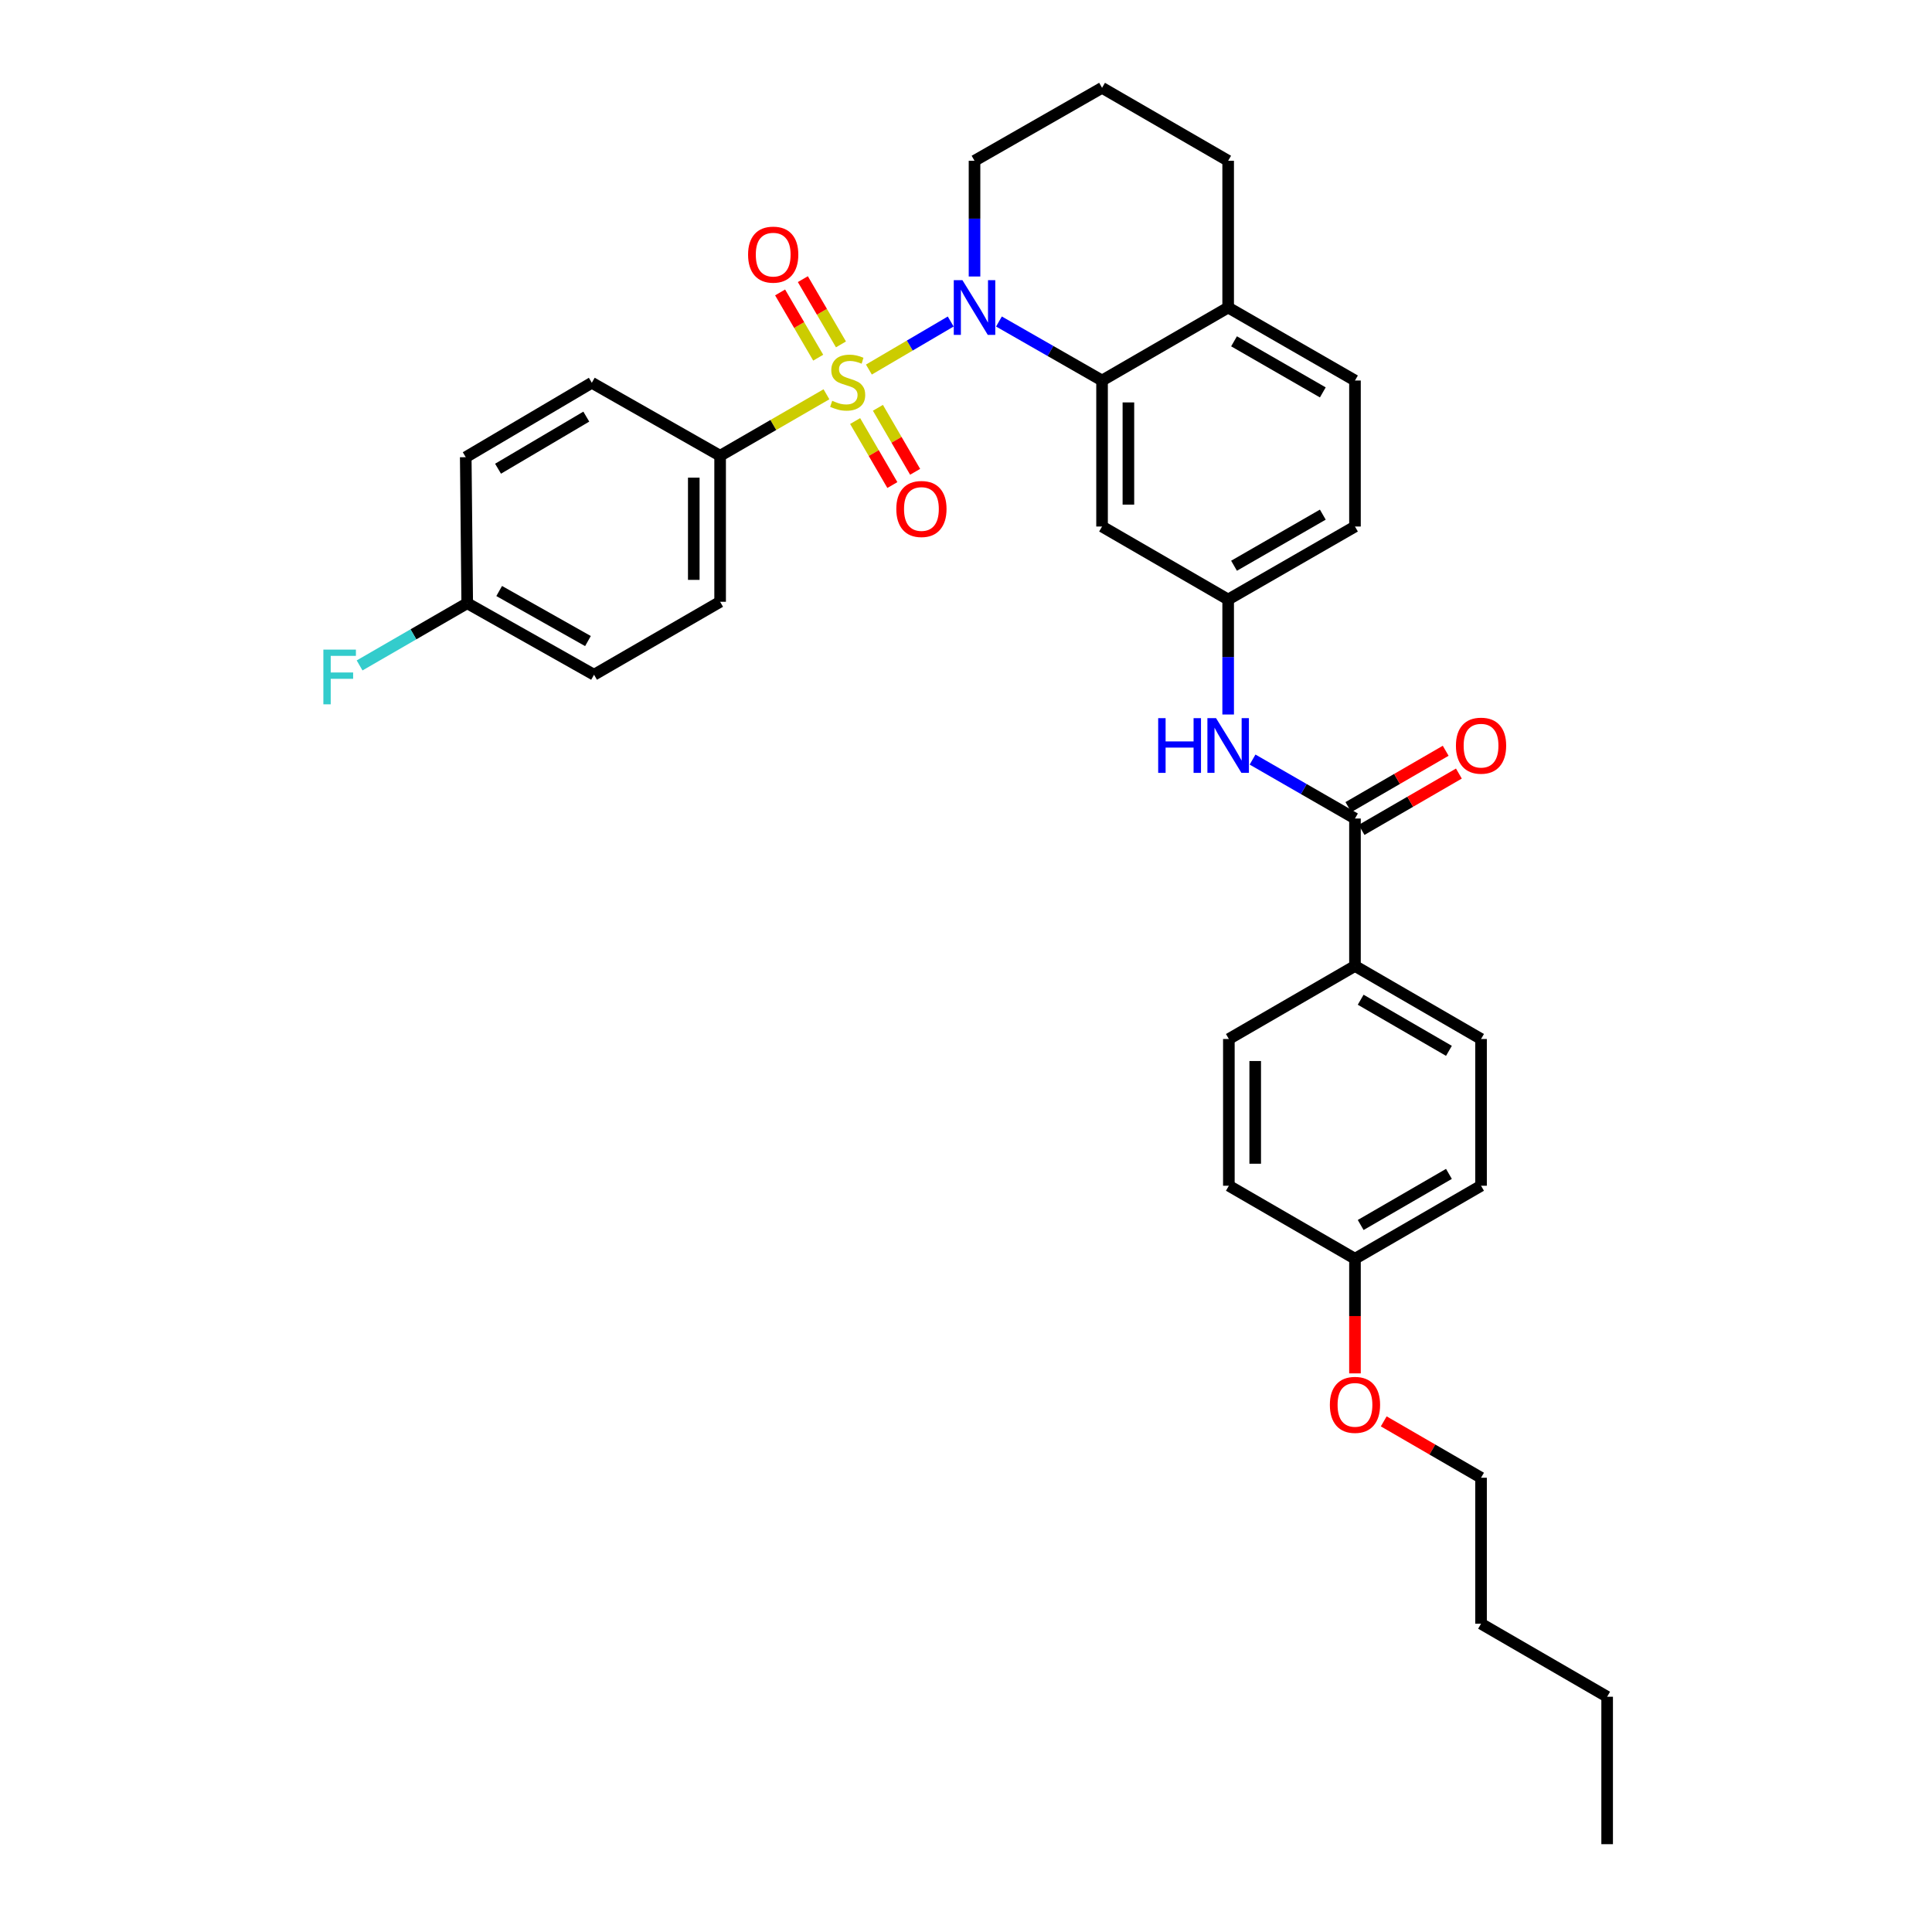 <?xml version='1.0' encoding='iso-8859-1'?>
<svg version='1.1' baseProfile='full'
              xmlns='http://www.w3.org/2000/svg'
                      xmlns:rdkit='http://www.rdkit.org/xml'
                      xmlns:xlink='http://www.w3.org/1999/xlink'
                  xml:space='preserve'
width='1000px' height='1000px' viewBox='0 0 1000 1000'>
<!-- END OF HEADER -->
<rect style='opacity:1.0;fill:#FFFFFF;stroke:none' width='1000' height='1000' x='0' y='0'> </rect>
<path class='bond-0' d='M 449.738,191.278 L 470.912,178.846' style='fill:none;fill-rule:evenodd;stroke:#CCCC00;stroke-width:6px;stroke-linecap:butt;stroke-linejoin:miter;stroke-opacity:1' />
<path class='bond-0' d='M 470.912,178.846 L 492.086,166.413' style='fill:none;fill-rule:evenodd;stroke:#0000FF;stroke-width:6px;stroke-linecap:butt;stroke-linejoin:miter;stroke-opacity:1' />
<path class='bond-3' d='M 427.768,204.078 L 400.252,219.985' style='fill:none;fill-rule:evenodd;stroke:#CCCC00;stroke-width:6px;stroke-linecap:butt;stroke-linejoin:miter;stroke-opacity:1' />
<path class='bond-3' d='M 400.252,219.985 L 372.735,235.892' style='fill:none;fill-rule:evenodd;stroke:#000000;stroke-width:6px;stroke-linecap:butt;stroke-linejoin:miter;stroke-opacity:1' />
<path class='bond-6' d='M 435.28,178.258 L 425.418,161.371' style='fill:none;fill-rule:evenodd;stroke:#CCCC00;stroke-width:6px;stroke-linecap:butt;stroke-linejoin:miter;stroke-opacity:1' />
<path class='bond-6' d='M 425.418,161.371 L 415.556,144.484' style='fill:none;fill-rule:evenodd;stroke:#FF0000;stroke-width:6px;stroke-linecap:butt;stroke-linejoin:miter;stroke-opacity:1' />
<path class='bond-6' d='M 423.505,185.134 L 413.643,168.248' style='fill:none;fill-rule:evenodd;stroke:#CCCC00;stroke-width:6px;stroke-linecap:butt;stroke-linejoin:miter;stroke-opacity:1' />
<path class='bond-6' d='M 413.643,168.248 L 403.781,151.361' style='fill:none;fill-rule:evenodd;stroke:#FF0000;stroke-width:6px;stroke-linecap:butt;stroke-linejoin:miter;stroke-opacity:1' />
<path class='bond-7' d='M 442.618,217.933 L 452.251,234.498' style='fill:none;fill-rule:evenodd;stroke:#CCCC00;stroke-width:6px;stroke-linecap:butt;stroke-linejoin:miter;stroke-opacity:1' />
<path class='bond-7' d='M 452.251,234.498 L 461.884,251.062' style='fill:none;fill-rule:evenodd;stroke:#FF0000;stroke-width:6px;stroke-linecap:butt;stroke-linejoin:miter;stroke-opacity:1' />
<path class='bond-7' d='M 454.406,211.078 L 464.039,227.643' style='fill:none;fill-rule:evenodd;stroke:#CCCC00;stroke-width:6px;stroke-linecap:butt;stroke-linejoin:miter;stroke-opacity:1' />
<path class='bond-7' d='M 464.039,227.643 L 473.671,244.207' style='fill:none;fill-rule:evenodd;stroke:#FF0000;stroke-width:6px;stroke-linecap:butt;stroke-linejoin:miter;stroke-opacity:1' />
<path class='bond-1' d='M 517.052,166.411 L 543.737,181.683' style='fill:none;fill-rule:evenodd;stroke:#0000FF;stroke-width:6px;stroke-linecap:butt;stroke-linejoin:miter;stroke-opacity:1' />
<path class='bond-1' d='M 543.737,181.683 L 570.422,196.955' style='fill:none;fill-rule:evenodd;stroke:#000000;stroke-width:6px;stroke-linecap:butt;stroke-linejoin:miter;stroke-opacity:1' />
<path class='bond-17' d='M 504.411,143.117 L 504.411,113.167' style='fill:none;fill-rule:evenodd;stroke:#0000FF;stroke-width:6px;stroke-linecap:butt;stroke-linejoin:miter;stroke-opacity:1' />
<path class='bond-17' d='M 504.411,113.167 L 504.411,83.218' style='fill:none;fill-rule:evenodd;stroke:#000000;stroke-width:6px;stroke-linecap:butt;stroke-linejoin:miter;stroke-opacity:1' />
<path class='bond-5' d='M 570.422,196.955 L 570.422,272.527' style='fill:none;fill-rule:evenodd;stroke:#000000;stroke-width:6px;stroke-linecap:butt;stroke-linejoin:miter;stroke-opacity:1' />
<path class='bond-5' d='M 584.058,208.29 L 584.058,261.191' style='fill:none;fill-rule:evenodd;stroke:#000000;stroke-width:6px;stroke-linecap:butt;stroke-linejoin:miter;stroke-opacity:1' />
<path class='bond-9' d='M 570.422,196.955 L 635.692,159.176' style='fill:none;fill-rule:evenodd;stroke:#000000;stroke-width:6px;stroke-linecap:butt;stroke-linejoin:miter;stroke-opacity:1' />
<path class='bond-2' d='M 701.333,423.663 L 674.829,408.406' style='fill:none;fill-rule:evenodd;stroke:#000000;stroke-width:6px;stroke-linecap:butt;stroke-linejoin:miter;stroke-opacity:1' />
<path class='bond-2' d='M 674.829,408.406 L 648.325,393.149' style='fill:none;fill-rule:evenodd;stroke:#0000FF;stroke-width:6px;stroke-linecap:butt;stroke-linejoin:miter;stroke-opacity:1' />
<path class='bond-8' d='M 701.333,423.663 L 701.333,499.985' style='fill:none;fill-rule:evenodd;stroke:#000000;stroke-width:6px;stroke-linecap:butt;stroke-linejoin:miter;stroke-opacity:1' />
<path class='bond-11' d='M 704.749,429.563 L 729.934,414.98' style='fill:none;fill-rule:evenodd;stroke:#000000;stroke-width:6px;stroke-linecap:butt;stroke-linejoin:miter;stroke-opacity:1' />
<path class='bond-11' d='M 729.934,414.98 L 755.118,400.396' style='fill:none;fill-rule:evenodd;stroke:#FF0000;stroke-width:6px;stroke-linecap:butt;stroke-linejoin:miter;stroke-opacity:1' />
<path class='bond-11' d='M 697.916,417.763 L 723.101,403.18' style='fill:none;fill-rule:evenodd;stroke:#000000;stroke-width:6px;stroke-linecap:butt;stroke-linejoin:miter;stroke-opacity:1' />
<path class='bond-11' d='M 723.101,403.18 L 748.285,388.596' style='fill:none;fill-rule:evenodd;stroke:#FF0000;stroke-width:6px;stroke-linecap:butt;stroke-linejoin:miter;stroke-opacity:1' />
<path class='bond-12' d='M 372.735,235.892 L 372.735,311.479' style='fill:none;fill-rule:evenodd;stroke:#000000;stroke-width:6px;stroke-linecap:butt;stroke-linejoin:miter;stroke-opacity:1' />
<path class='bond-12' d='M 359.1,247.23 L 359.1,300.141' style='fill:none;fill-rule:evenodd;stroke:#000000;stroke-width:6px;stroke-linecap:butt;stroke-linejoin:miter;stroke-opacity:1' />
<path class='bond-13' d='M 372.735,235.892 L 306.322,198.121' style='fill:none;fill-rule:evenodd;stroke:#000000;stroke-width:6px;stroke-linecap:butt;stroke-linejoin:miter;stroke-opacity:1' />
<path class='bond-4' d='M 635.692,369.828 L 635.692,340.07' style='fill:none;fill-rule:evenodd;stroke:#0000FF;stroke-width:6px;stroke-linecap:butt;stroke-linejoin:miter;stroke-opacity:1' />
<path class='bond-4' d='M 635.692,340.07 L 635.692,310.313' style='fill:none;fill-rule:evenodd;stroke:#000000;stroke-width:6px;stroke-linecap:butt;stroke-linejoin:miter;stroke-opacity:1' />
<path class='bond-10' d='M 570.422,272.527 L 635.692,310.313' style='fill:none;fill-rule:evenodd;stroke:#000000;stroke-width:6px;stroke-linecap:butt;stroke-linejoin:miter;stroke-opacity:1' />
<path class='bond-15' d='M 701.333,499.985 L 766.587,537.786' style='fill:none;fill-rule:evenodd;stroke:#000000;stroke-width:6px;stroke-linecap:butt;stroke-linejoin:miter;stroke-opacity:1' />
<path class='bond-15' d='M 704.286,517.454 L 749.964,543.915' style='fill:none;fill-rule:evenodd;stroke:#000000;stroke-width:6px;stroke-linecap:butt;stroke-linejoin:miter;stroke-opacity:1' />
<path class='bond-16' d='M 701.333,499.985 L 636.056,537.786' style='fill:none;fill-rule:evenodd;stroke:#000000;stroke-width:6px;stroke-linecap:butt;stroke-linejoin:miter;stroke-opacity:1' />
<path class='bond-14' d='M 635.692,159.176 L 701.333,196.955' style='fill:none;fill-rule:evenodd;stroke:#000000;stroke-width:6px;stroke-linecap:butt;stroke-linejoin:miter;stroke-opacity:1' />
<path class='bond-14' d='M 638.736,176.661 L 684.685,203.106' style='fill:none;fill-rule:evenodd;stroke:#000000;stroke-width:6px;stroke-linecap:butt;stroke-linejoin:miter;stroke-opacity:1' />
<path class='bond-34' d='M 635.692,159.176 L 635.692,83.218' style='fill:none;fill-rule:evenodd;stroke:#000000;stroke-width:6px;stroke-linecap:butt;stroke-linejoin:miter;stroke-opacity:1' />
<path class='bond-35' d='M 635.692,310.313 L 701.333,272.527' style='fill:none;fill-rule:evenodd;stroke:#000000;stroke-width:6px;stroke-linecap:butt;stroke-linejoin:miter;stroke-opacity:1' />
<path class='bond-35' d='M 638.735,292.827 L 684.684,266.377' style='fill:none;fill-rule:evenodd;stroke:#000000;stroke-width:6px;stroke-linecap:butt;stroke-linejoin:miter;stroke-opacity:1' />
<path class='bond-21' d='M 372.735,311.479 L 307.473,349.242' style='fill:none;fill-rule:evenodd;stroke:#000000;stroke-width:6px;stroke-linecap:butt;stroke-linejoin:miter;stroke-opacity:1' />
<path class='bond-22' d='M 306.322,198.121 L 241.068,236.642' style='fill:none;fill-rule:evenodd;stroke:#000000;stroke-width:6px;stroke-linecap:butt;stroke-linejoin:miter;stroke-opacity:1' />
<path class='bond-22' d='M 303.466,215.642 L 257.788,242.606' style='fill:none;fill-rule:evenodd;stroke:#000000;stroke-width:6px;stroke-linecap:butt;stroke-linejoin:miter;stroke-opacity:1' />
<path class='bond-18' d='M 701.333,196.955 L 701.333,272.527' style='fill:none;fill-rule:evenodd;stroke:#000000;stroke-width:6px;stroke-linecap:butt;stroke-linejoin:miter;stroke-opacity:1' />
<path class='bond-23' d='M 766.587,537.786 L 766.587,613.737' style='fill:none;fill-rule:evenodd;stroke:#000000;stroke-width:6px;stroke-linecap:butt;stroke-linejoin:miter;stroke-opacity:1' />
<path class='bond-24' d='M 636.056,537.786 L 636.056,613.737' style='fill:none;fill-rule:evenodd;stroke:#000000;stroke-width:6px;stroke-linecap:butt;stroke-linejoin:miter;stroke-opacity:1' />
<path class='bond-24' d='M 649.691,549.179 L 649.691,602.344' style='fill:none;fill-rule:evenodd;stroke:#000000;stroke-width:6px;stroke-linecap:butt;stroke-linejoin:miter;stroke-opacity:1' />
<path class='bond-27' d='M 504.411,83.218 L 570.422,45.455' style='fill:none;fill-rule:evenodd;stroke:#000000;stroke-width:6px;stroke-linecap:butt;stroke-linejoin:miter;stroke-opacity:1' />
<path class='bond-19' d='M 241.833,312.229 L 241.068,236.642' style='fill:none;fill-rule:evenodd;stroke:#000000;stroke-width:6px;stroke-linecap:butt;stroke-linejoin:miter;stroke-opacity:1' />
<path class='bond-25' d='M 241.833,312.229 L 213.979,328.327' style='fill:none;fill-rule:evenodd;stroke:#000000;stroke-width:6px;stroke-linecap:butt;stroke-linejoin:miter;stroke-opacity:1' />
<path class='bond-25' d='M 213.979,328.327 L 186.125,344.425' style='fill:none;fill-rule:evenodd;stroke:#33CCCC;stroke-width:6px;stroke-linecap:butt;stroke-linejoin:miter;stroke-opacity:1' />
<path class='bond-33' d='M 241.833,312.229 L 307.473,349.242' style='fill:none;fill-rule:evenodd;stroke:#000000;stroke-width:6px;stroke-linecap:butt;stroke-linejoin:miter;stroke-opacity:1' />
<path class='bond-33' d='M 258.376,305.904 L 304.325,331.813' style='fill:none;fill-rule:evenodd;stroke:#000000;stroke-width:6px;stroke-linecap:butt;stroke-linejoin:miter;stroke-opacity:1' />
<path class='bond-20' d='M 701.333,651.523 L 636.056,613.737' style='fill:none;fill-rule:evenodd;stroke:#000000;stroke-width:6px;stroke-linecap:butt;stroke-linejoin:miter;stroke-opacity:1' />
<path class='bond-26' d='M 701.333,651.523 L 701.333,681.193' style='fill:none;fill-rule:evenodd;stroke:#000000;stroke-width:6px;stroke-linecap:butt;stroke-linejoin:miter;stroke-opacity:1' />
<path class='bond-26' d='M 701.333,681.193 L 701.333,710.863' style='fill:none;fill-rule:evenodd;stroke:#FF0000;stroke-width:6px;stroke-linecap:butt;stroke-linejoin:miter;stroke-opacity:1' />
<path class='bond-36' d='M 701.333,651.523 L 766.587,613.737' style='fill:none;fill-rule:evenodd;stroke:#000000;stroke-width:6px;stroke-linecap:butt;stroke-linejoin:miter;stroke-opacity:1' />
<path class='bond-36' d='M 704.288,634.055 L 749.966,607.605' style='fill:none;fill-rule:evenodd;stroke:#000000;stroke-width:6px;stroke-linecap:butt;stroke-linejoin:miter;stroke-opacity:1' />
<path class='bond-29' d='M 716.218,735.695 L 741.402,750.284' style='fill:none;fill-rule:evenodd;stroke:#FF0000;stroke-width:6px;stroke-linecap:butt;stroke-linejoin:miter;stroke-opacity:1' />
<path class='bond-29' d='M 741.402,750.284 L 766.587,764.873' style='fill:none;fill-rule:evenodd;stroke:#000000;stroke-width:6px;stroke-linecap:butt;stroke-linejoin:miter;stroke-opacity:1' />
<path class='bond-28' d='M 570.422,45.455 L 635.692,83.218' style='fill:none;fill-rule:evenodd;stroke:#000000;stroke-width:6px;stroke-linecap:butt;stroke-linejoin:miter;stroke-opacity:1' />
<path class='bond-30' d='M 766.587,764.873 L 766.587,840.43' style='fill:none;fill-rule:evenodd;stroke:#000000;stroke-width:6px;stroke-linecap:butt;stroke-linejoin:miter;stroke-opacity:1' />
<path class='bond-31' d='M 766.587,840.43 L 831.856,878.231' style='fill:none;fill-rule:evenodd;stroke:#000000;stroke-width:6px;stroke-linecap:butt;stroke-linejoin:miter;stroke-opacity:1' />
<path class='bond-32' d='M 831.856,878.231 L 831.856,954.545' style='fill:none;fill-rule:evenodd;stroke:#000000;stroke-width:6px;stroke-linecap:butt;stroke-linejoin:miter;stroke-opacity:1' />
<path  class='atom-0' d='M 430.755 207.447
Q 431.075 207.567, 432.395 208.127
Q 433.715 208.687, 435.155 209.047
Q 436.635 209.367, 438.075 209.367
Q 440.755 209.367, 442.315 208.087
Q 443.875 206.767, 443.875 204.487
Q 443.875 202.927, 443.075 201.967
Q 442.315 201.007, 441.115 200.487
Q 439.915 199.967, 437.915 199.367
Q 435.395 198.607, 433.875 197.887
Q 432.395 197.167, 431.315 195.647
Q 430.275 194.127, 430.275 191.567
Q 430.275 188.007, 432.675 185.807
Q 435.115 183.607, 439.915 183.607
Q 443.195 183.607, 446.915 185.167
L 445.995 188.247
Q 442.595 186.847, 440.035 186.847
Q 437.275 186.847, 435.755 188.007
Q 434.235 189.127, 434.275 191.087
Q 434.275 192.607, 435.035 193.527
Q 435.835 194.447, 436.955 194.967
Q 438.115 195.487, 440.035 196.087
Q 442.595 196.887, 444.115 197.687
Q 445.635 198.487, 446.715 200.127
Q 447.835 201.727, 447.835 204.487
Q 447.835 208.407, 445.195 210.527
Q 442.595 212.607, 438.235 212.607
Q 435.715 212.607, 433.795 212.047
Q 431.915 211.527, 429.675 210.607
L 430.755 207.447
' fill='#CCCC00'/>
<path  class='atom-1' d='M 498.151 145.016
L 507.431 160.016
Q 508.351 161.496, 509.831 164.176
Q 511.311 166.856, 511.391 167.016
L 511.391 145.016
L 515.151 145.016
L 515.151 173.336
L 511.271 173.336
L 501.311 156.936
Q 500.151 155.016, 498.911 152.816
Q 497.711 150.616, 497.351 149.936
L 497.351 173.336
L 493.671 173.336
L 493.671 145.016
L 498.151 145.016
' fill='#0000FF'/>
<path  class='atom-5' d='M 599.472 371.717
L 603.312 371.717
L 603.312 383.757
L 617.792 383.757
L 617.792 371.717
L 621.632 371.717
L 621.632 400.037
L 617.792 400.037
L 617.792 386.957
L 603.312 386.957
L 603.312 400.037
L 599.472 400.037
L 599.472 371.717
' fill='#0000FF'/>
<path  class='atom-5' d='M 629.432 371.717
L 638.712 386.717
Q 639.632 388.197, 641.112 390.877
Q 642.592 393.557, 642.672 393.717
L 642.672 371.717
L 646.432 371.717
L 646.432 400.037
L 642.552 400.037
L 632.592 383.637
Q 631.432 381.717, 630.192 379.517
Q 628.992 377.317, 628.632 376.637
L 628.632 400.037
L 624.952 400.037
L 624.952 371.717
L 629.432 371.717
' fill='#0000FF'/>
<path  class='atom-7' d='M 387.204 131.795
Q 387.204 124.995, 390.564 121.195
Q 393.924 117.395, 400.204 117.395
Q 406.484 117.395, 409.844 121.195
Q 413.204 124.995, 413.204 131.795
Q 413.204 138.675, 409.804 142.595
Q 406.404 146.475, 400.204 146.475
Q 393.964 146.475, 390.564 142.595
Q 387.204 138.715, 387.204 131.795
M 400.204 143.275
Q 404.524 143.275, 406.844 140.395
Q 409.204 137.475, 409.204 131.795
Q 409.204 126.235, 406.844 123.435
Q 404.524 120.595, 400.204 120.595
Q 395.884 120.595, 393.524 123.395
Q 391.204 126.195, 391.204 131.795
Q 391.204 137.515, 393.524 140.395
Q 395.884 143.275, 400.204 143.275
' fill='#FF0000'/>
<path  class='atom-8' d='M 463.927 263.448
Q 463.927 256.648, 467.287 252.848
Q 470.647 249.048, 476.927 249.048
Q 483.207 249.048, 486.567 252.848
Q 489.927 256.648, 489.927 263.448
Q 489.927 270.328, 486.527 274.248
Q 483.127 278.128, 476.927 278.128
Q 470.687 278.128, 467.287 274.248
Q 463.927 270.368, 463.927 263.448
M 476.927 274.928
Q 481.247 274.928, 483.567 272.048
Q 485.927 269.128, 485.927 263.448
Q 485.927 257.888, 483.567 255.088
Q 481.247 252.248, 476.927 252.248
Q 472.607 252.248, 470.247 255.048
Q 467.927 257.848, 467.927 263.448
Q 467.927 269.168, 470.247 272.048
Q 472.607 274.928, 476.927 274.928
' fill='#FF0000'/>
<path  class='atom-12' d='M 753.587 385.957
Q 753.587 379.157, 756.947 375.357
Q 760.307 371.557, 766.587 371.557
Q 772.867 371.557, 776.227 375.357
Q 779.587 379.157, 779.587 385.957
Q 779.587 392.837, 776.187 396.757
Q 772.787 400.637, 766.587 400.637
Q 760.347 400.637, 756.947 396.757
Q 753.587 392.877, 753.587 385.957
M 766.587 397.437
Q 770.907 397.437, 773.227 394.557
Q 775.587 391.637, 775.587 385.957
Q 775.587 380.397, 773.227 377.597
Q 770.907 374.757, 766.587 374.757
Q 762.267 374.757, 759.907 377.557
Q 757.587 380.357, 757.587 385.957
Q 757.587 391.677, 759.907 394.557
Q 762.267 397.437, 766.587 397.437
' fill='#FF0000'/>
<path  class='atom-26' d='M 167.378 336.234
L 184.218 336.234
L 184.218 339.474
L 171.178 339.474
L 171.178 348.074
L 182.778 348.074
L 182.778 351.354
L 171.178 351.354
L 171.178 364.554
L 167.378 364.554
L 167.378 336.234
' fill='#33CCCC'/>
<path  class='atom-27' d='M 688.333 727.152
Q 688.333 720.352, 691.693 716.552
Q 695.053 712.752, 701.333 712.752
Q 707.613 712.752, 710.973 716.552
Q 714.333 720.352, 714.333 727.152
Q 714.333 734.032, 710.933 737.952
Q 707.533 741.832, 701.333 741.832
Q 695.093 741.832, 691.693 737.952
Q 688.333 734.072, 688.333 727.152
M 701.333 738.632
Q 705.653 738.632, 707.973 735.752
Q 710.333 732.832, 710.333 727.152
Q 710.333 721.592, 707.973 718.792
Q 705.653 715.952, 701.333 715.952
Q 697.013 715.952, 694.653 718.752
Q 692.333 721.552, 692.333 727.152
Q 692.333 732.872, 694.653 735.752
Q 697.013 738.632, 701.333 738.632
' fill='#FF0000'/>
</svg>
